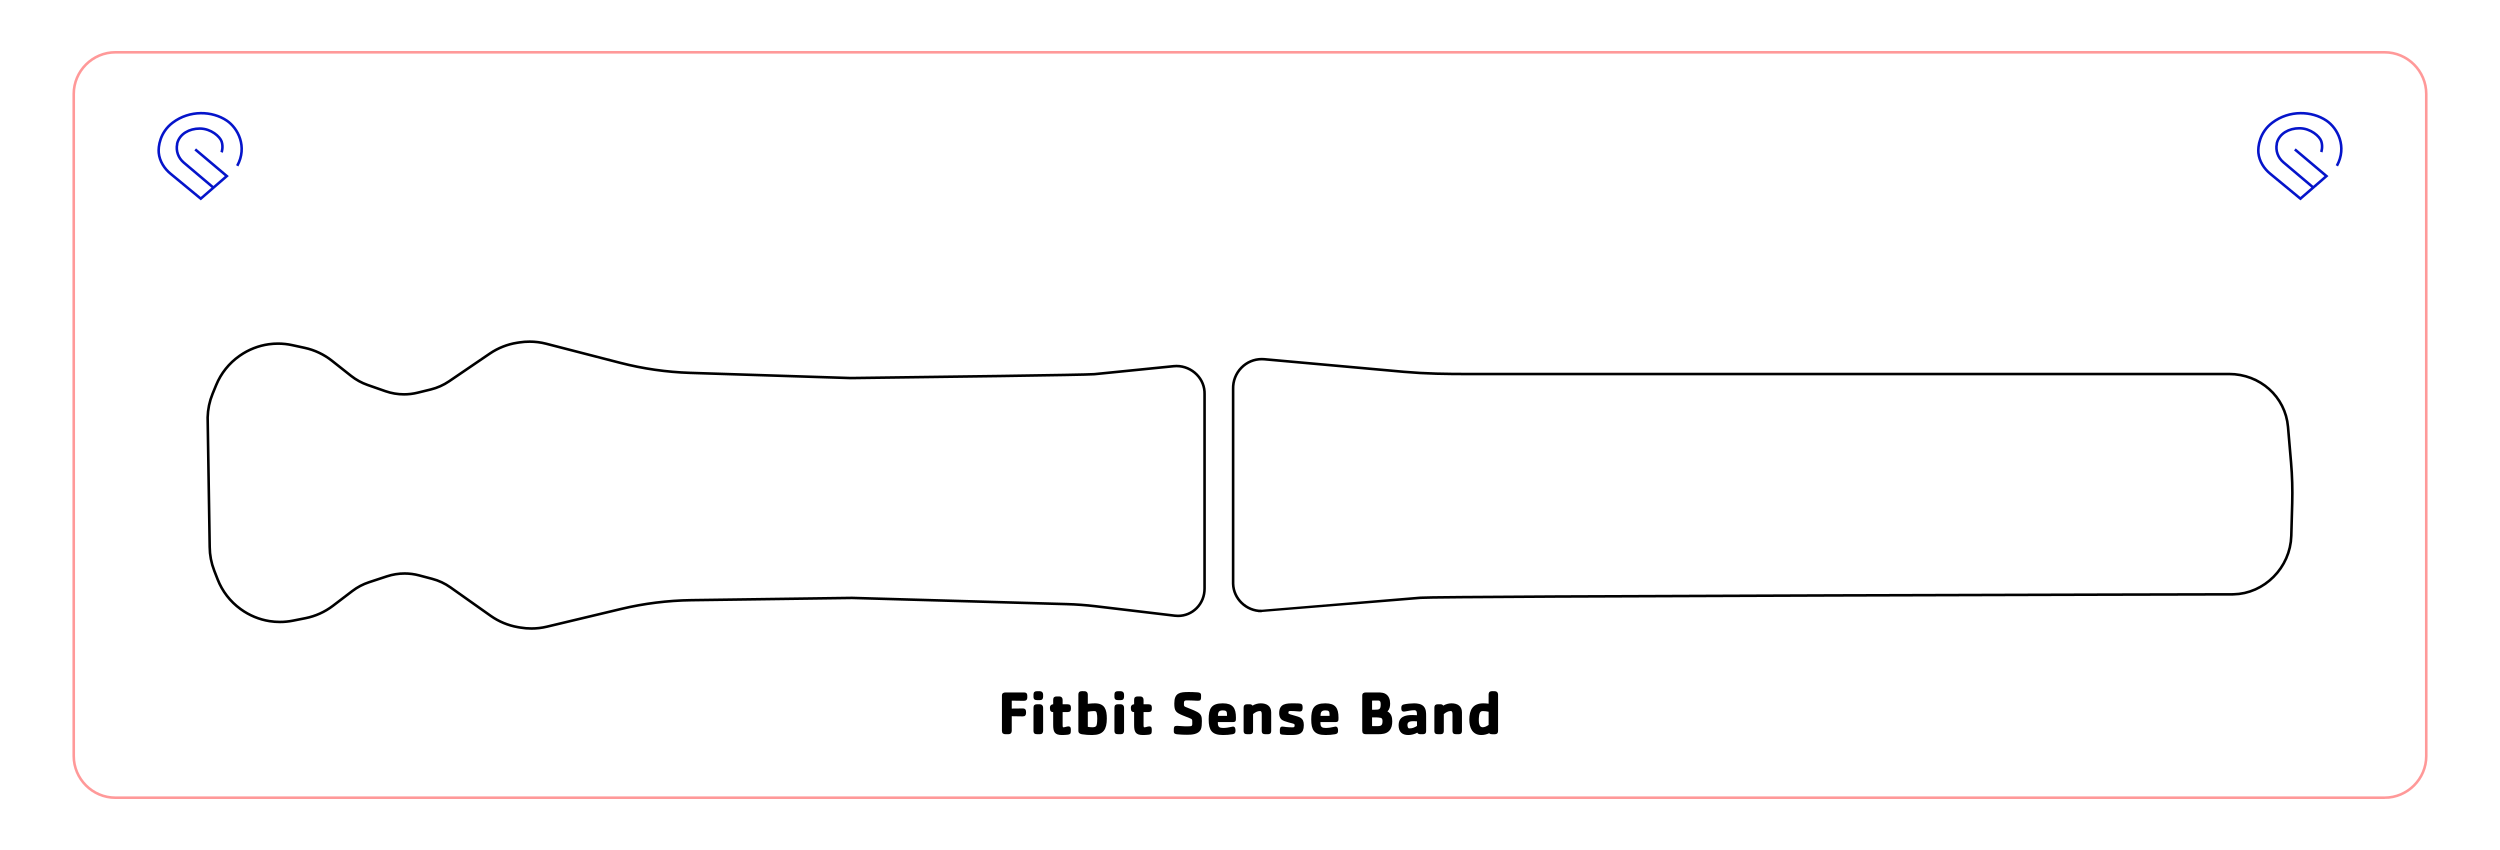<?xml version="1.0" encoding="UTF-8"?>
<svg xmlns="http://www.w3.org/2000/svg" id="Layer_1" width="10in" height="3.4in" version="1.1" viewBox="0 0 720 244.8">
  <!-- Generator: Adobe Illustrator 30.0.0, SVG Export Plug-In . SVG Version: 2.1.1 Build 123)  -->
  <defs>
    <style>
      .st0 {
        stroke: #000;
      }

      .st0, .st1, .st2 {
        fill: none;
        stroke-width: .75px;
      }

      .st0, .st2 {
        stroke-miterlimit: 10;
      }

      .st1 {
        stroke: #0514ca;
        stroke-miterlimit: 3;
      }

      .st2 {
        stroke: #f99;
      }

      .st3 {
        display: none;
      }

      .st4 {
        fill: #727d93;
      }
    </style>
  </defs>
  <g id="Layer_11" data-name="Layer_1" class="st3">
    <path class="st4" d="M511.315,88.121c3.218.201,6.44.107,9.661.142,4.544.049,9.086-.004,13.628-.015,3.661-.009,7.337.185,10.994.051,3.274-.119,6.525-.079,9.779.206,3.923.344,7.527,3.995,7.932,7.911.209,2.017.554,4.02.837,6.03.304,3.456-.256,6.884-.463,10.314-.167,2.77-1.542,5.297-3.57,7.192-1.207,1.128-2.893,1.78-4.592,2.136-.831-.34-1.696-.377-2.58-.322-.914.057-1.846.198-2.743.083-3.186-.409-6.362.224-9.543.01-.395-.027-.792.079-1.142.297-.351-.561-.873-.379-1.368-.313-1.356.058-2.712.116-4.068.174-1.113-.15-2.331-.411-3.318.013-1.311.563-2.422-.006-3.627-.039-1.311-.036-2.622-.151-3.937-.145-1.678.007-3.345.018-5.015.283-.891.141-1.828.08-2.735.003-2.503-.213-4.991-.196-7.506-.073-2.258.111-4.541-.071-6.816.044-.94.047-1.357.337-1.904,1.259-.916,1.542-1.306,3.452-2.839,4.612-.361.273-.378.676-.482,1.058-.069.251-.142.641-.521.478-.295-.127-.251-.493-.14-.748.301-.69.599-1.388.973-2.039.651-1.134,1.14-2.359,2.036-3.358.614-.685.334-1.182-.55-1.294-.591-.075-1.192-.109-1.789-.106-5.658.029-11.318-.013-16.973.142-3.091.085-6.183-.032-9.277.171-2.414.158-4.832-.308-7.267-.283-3.266.033-6.533-.111-9.8-.19-2.893-.07-5.783.353-8.676.047-2.785.004-5.557.246-8.332.438-.37-.222-.721-.19-1.055.077-.532.02-1.063.04-1.595.061-1.099-.186-2.207-.248-3.319-.223-.791.018-1.578.164-2.344-.236-.25-.13-.688-.141-.93-.008-1.444.795-3.037.534-4.565.716-2.716.324-5.462.247-8.177.695-1.029.17-2.141-.08-3.216.02-.74.069-1.54-.064-2.085.658-.076.1-.299.16-.434.135-2.679-.496-5.283.836-7.96.32-1.326-.255-2.674-.428-3.975-.776-.688-.184-.976-.846-1.02-1.585-.148-2.508-.312-5.015-.489-7.522-.03-.425.059-.89-.262-1.26-.005-.133-.011-.266-.016-.399-.077-1.395.555-2.682.069-4.22-.489-1.55-.508-3.367-.077-5.067.221-.87.045-1.757-.037-2.619-.262-2.773.415-5.54,0-8.311-.126-.836-.398-1.676-.096-2.533.763-.547.276-1.498.699-2.154.97-1.228,1.91-2.525,3.798-1.676,1.511-.974,3.088-.068,4.613-.056,2.614.021,5.239.414,7.831.827,4.53.721,9.113.63,13.664,1.024,2.812.243,5.658.087,8.488.12,3.582.042,7.172.28,10.743.101,6.584-.329,13.168-.014,19.749-.092,3.124-.037,6.269-.488,9.384-.128,1.44.167,2.854.14,4.282.117.502-.008,1.071.097,1.372-.496.23-.016.459-.031.689-.047.158.329.415.421.755.314,2.846-.267,5.687.468,8.567-.122,1.246-.255,2.69-.215,4.007.227.222.075.475.133.702.107,4.133-.475,8.284.142,12.418-.223.232.351.588.354.95.333,1.536-.087,3.071-.178,4.606-.268ZM471.062,107.479c.116-.069.231-.138.347-.207,1.169-.69,1.282-2.389.26-3.914-.103-1.428-.173-1.493-1.06-.999-1.279,1.363-.731,3.003-.684,4.564,0,.043.127.082.195.123.052.215.142.403.362.497.059.189.178.344.382.268.094-.035.133-.217.198-.332ZM453.256,103.066c.079-1.085-.406-1.474-1.45-1.171-.275-.028-.455.129-.591.333-.479.714-.172,4.667.379,5.314.311.365.641.444,1.052.226.543-.289,1.36-2.448,1.036-2.986-.333-.553-.346-1.131-.426-1.716ZM500.471,104.055c-.089-.43-.158-.9-.287-1.354-.201-.71-.668-1.073-1.428-.902-.697.157-1.115.551-1.065,1.334.073,1.147.118,2.295.179,3.443.029.544.167,1.045.766,1.208.619.169,1.013-.296,1.27-.695.578-.901.47-1.972.565-3.034ZM460.25,104.978c.025.397.053.795.073,1.192.028.558-.028,1.169.737,1.296.696.116,1.107-.26,1.438-.825.889-1.515.585-3.01-.135-4.442-.423-.842-1.366-.733-1.878.093-.539.87-.192,1.788-.235,2.686ZM442.004,104.912c.055.9.057,1.579.148,2.247.131.961,1.01,1,1.654,1.022.705.024.623-.666.588-1.189-.079-1.149-.215-2.299-.061-3.451.101-.757-.35-1.277-.9-1.541-.604-.29-.981.314-1.345.731-.678.774.062,1.612-.084,2.181ZM394.985,92.446c.097.443-.135,1.042.379,1.298.521.259.7-.461,1.074-.549,1.326-.313,1.396-1.403,1.621-2.414.118-.532.352-1.116-.285-1.479-.332-.189-2.371.413-2.386.691-.045.837-.66,1.572-.403,2.453ZM490.89,104.683c-.017.001-.035.002-.052.003-.039-.637-.067-1.275-.121-1.91-.043-.503-.424-.648-.842-.679-.532-.039-1.051.033-1.381.526-.241.36-.312.734.035,1.086.419.426.87.826,1.243,1.289.379.471.551.976-.351,1.035-.297.019-.586,0-.647.361-.063.377.201.588.492.742,1.063.563,1.736.162,1.709-1.02-.01-.478-.056-.955-.085-1.433ZM481.271,103.702c-.012-.199-.029-.397-.036-.596-.023-.692-.4-1.038-1.071-.985-.949.074-.218.577-.212.903.003.149-.025.348-.12.442-.703.695-.527,1.633-.707,2.469-.107.495-.061,1.008.535,1.157.649.161,1.089-.17,1.262-.794.236-.847.393-1.709.349-2.596ZM509.322,103.062c-.011-.755-.273-1.214-.824-1.148-.713.086-1.236.73-.943,1.337.288.596-.433,1.859.717,1.741.983-.101.775-1.365,1.05-1.93Z"/>
    <path class="st4" d="M243.976,119.259c-2.926,1.124-5.786,2.596-7.755,4.944-1.445,1.723-3.295,1.184-4.813,1.996-1.98.121-3.916.213-5.895-.379-2.658-.794-4.074-2.758-5.383-4.917-.307-.506-.527-1.064-.788-1.597-.181-.76-.072-1.571-.407-2.304-.334-3.376-.162-6.782-.622-10.151.538-.803.416-1.679.285-2.556-.01-.152-.02-.305-.03-.457.153-.336.122-.664-.043-.987-.015-.276-.029-.553-.044-.829.503-1.856.328-3.729.143-5.602-.013-.139-.026-.279-.04-.418.642-.863.211-1.852.327-2.777.019-.247.038-.494.057-.741.314-.341.393-.743.3-1.187-.014-.283-.029-.566-.044-.849.313-.304.547-.635.367-1.103.014-.152.027-.304.041-.456.368-.241.305-.625.326-.981.03-.142.06-.285.089-.427.508-.103.661-.53.847-.926.844-1.795,2.382-3.062,4.086-3.644,2.277-.778,4.751-.653,7.153-.006,1.069.288,1.766,1.157,2.743,1.506,1.842.657,3.604,1.435,5.056,2.772.597.549,1.226.913,2.045,1.07.644.124,1.334.394,1.834.804,1.436,1.179,2.982,1.832,4.864,1.489.234-.043.476-.043.715-.064.129-.011.257-.023.386-.034.887.616,3.171.565,3.989-.043.756-.561,1.415-1.242,2.41-1.48,2.263-.542,4.085-1.954,5.97-3.222.355-.239.752-.472.857-.951l.008-.006c.867-.035,1.599-.328,2.089-1.086.48-.438.933-.919,1.621-1.035.444.015.867-.011,1.049-.522.042.028.084.028.126-.001.873-.209,1.671-.721,2.614-.64.543-.017,1.086-.034,1.629-.052.549.854,1.171,1.738,2.288,1.666,1.193-.077,2.168.376,3.173.85.256.29.612.411.964.383.932-.074,1.475.476,1.92,1.153.203.308.354.702.772.595,1.084-.275,1.882.309,2.721.801.438.556.767,1.246,1.603,1.32.914.683,1.903.366,2.879.212,1.934.028,3.889.123,5.787.32,2.913.303,5.832.551,8.727.407,2.338-.116,4.637.14,6.953.124.536-.004,1.443.082,1.395-.512-.07-.861.437-.629.814-.779.289-.115.549-.303.822-.459.124-.01.247-.019.371-.029.281,1.425.276,1.412,1.704.898.635-.228,1.291-.402,1.943-.578.509-.137.969-.211.881.605-.058.544.269.785.737.45,1.651-1.183,2.198-1.212,3.788-.056.293.213.566.421.955.437,2.017.087,4.021.221,6.055.125,2.434-.115,4.9-.105,7.319.392.282.058.641.092.787-.139.587-.934,1.328-.703,2.167-.449.373.113.747.292,1.129.332.737.078,1.601.27,1.644-.925.128-.015.255-.03.383-.044.952-.197,1.937-.67,2.621.559.177.319.664.201,1.018.179,3.908-.243,7.816-.492,11.724-.74.405-.026.7-.126.977-.527.93-1.347,2.678-1.423,3.755-.235.614.678,2.941.542,3.266-.261.228-.563.456-.313.7-.156,1.309.842,2.667.527,4.115.459,2.075-.097,4.299-.193,6.137,1.209.471.359.542.797.53,1.438-.034,1.83.154,3.664.255,5.497.003.157.007.314.01.472-.338.244-.34.597-.32.961.147,2.725.291,5.449.436,8.174.015.612.029,1.223.044,1.835-.272.158-.372.403-.355.706.205,3.55-.244,7.087-.226,10.627.01,1.925-.295,3.79-.47,5.681-.065.706-.541,1.083-1.194,1.134-2.272.177-4.547.31-6.821.454-.282.018-.569-.003-.765-.251-.472-.6-1.048-.632-1.719-.374-.206.079-.536.107-.693-.004-1.023-.722-2.212-.528-3.342-.711-2.446-.396-4.927-.425-7.367-.402-1.258.012-2.213-.711-3.48-.636-1.219.072-2.501-.353-3.774-.048-.289.069-.416-.158-.616-.271-.57-.322-1.193-.297-1.681.099-.879.713-1.836.756-2.883.588-.968-.155-1.929.071-2.94-.073-2.794-.397-5.551-1.352-8.44-.824-.557.102-1.108-.008-1.663-.118-1.061-.212-2.031-.341-2.937.653-.523.574-1.528,1.117-2.04-.307-.172-.478-.701-.201-1.076-.245-2.92-.342-5.868.132-8.789-.325-1.3-.203-2.578.395-3.921.182-1.508-.24-3.047-.221-4.579-.145-.368.018-.706.055-1.04.211-.251.118-.549.316-.779.265-1.74-.385-3.203.597-4.795.922-.314.064-.572-.024-.74-.266-.579-.836-1.416-.925-2.334-.897-1.088.034-2.123-.38-3.243-.336-.653.026-1.244-.067-1.77.384-.201.172-.426.178-.674.152-2.333-.253-4.599.298-6.874.637-1.497.224-2.788,1.125-4.218,1.573-1.184.371-2.352,1.221-3.7.496-.27-.145-.536-.124-.801.019-1.832.989-3.84,1.266-5.871,1.449-1.453-.027-2.771-.429-4.092-1.078-3.129-1.537-5.611-4.006-8.579-5.75-1.878-1.103-3.879-2.007-6.02-2.503-1.017-.236-2.056-.084-3.069.147-.696.159-1.388.34-2.081.511-.168.074-.335.147-.503.221-.386.113-.771.225-1.157.338ZM265.929,103.295c-.009.169-.018.337-.027.506.023.392.045.785.068,1.177-.24,3.531-.072,7.055.201,10.577.098,1.262.641,2.373,1.212,3.451.561,1.059,1.389,1.229,2.097.585.192-.008.384-.016.576-.024.025.493-.151,1.213.655,1.119,1.043-.122,2.198-.498,2.511-1.547.415-1.391.937-2.807.836-4.316.017-.185.034-.369.051-.554.623-.529.387-1.22.352-1.873,0-.257-.003-.514-.004-.77.237-.518.273-1.077.315-1.631.198-2.602.341-5.219.377-7.815.046-3.323.057-6.698-.958-9.952-.661-2.119-2.818-3.463-4.48-2.621-1.627.825-2.515,2.315-2.958,4.001-.537,2.044-.375,4.184-.603,6.276-.106.976-.464,1.954-.222,2.961,0,.149.001.299.001.45ZM226.908,89.914c-.03.226-.186.348-.378.421-1.635.618-1.958,1.866-1.775,3.452.143,1.237.457,2.547-.62,3.606-.12.118-.166.373-.152.558.123,1.632-.117,3.247-.18,4.868-.165,4.22.362,8.43.468,12.647.052,2.072,1.07,3.378,2.676,4.419.174.06.348.121.523.181.211.224.449.221.703.085.323.039.645.077.968.116.316.203.438.003.532-.255.715-.087,1.225-.497,1.662-1.035,1.398-1.72,1.537-3.721,1.306-5.806.372-.299.371-.683.25-1.094.065-1.085.118-2.169-.034-3.251.603-.714.18-1.519.205-2.285.315-5.165.024-10.314-.41-15.46-.122-1.442-.952-2.35-2.238-2.753-1.236-.387-2.448-.066-3.489.715-.297.221-.702.57-.017.871Z"/>
    <path class="st4" d="M387.419,66.563c.073.225.044.387-.118.461-.661.299-.946.89-1.262,1.488-.179.338-.527.711-.959.38-.374-.286-.162-.71.117-.919.88-.663.15-1.793.785-2.514.164-.186.049-.655.43-.589.223.039.458.314.583.54.205.374.079.882.424,1.153Z"/>
    <path class="st4" d="M373.366,170.422c.123-.001.247-.002.37-.003.1.267.279.431.576.44l-.012.025c.088.655-.222.907-.858.912-.618.004-1.236.071-1.853.11,0,0-.032.052-.032.052,0,0,.023-.056.024-.056-.055-1.28.837-1.414,1.785-1.48Z"/>
    <path class="st4" d="M347.292,132.062c-.609.274-.876.07-.815-.585.064-.692.527-1.087,1.066-1.425.861.382.962.864.212,1.484-.177.147-.31.349-.463.526Z"/>
    <path class="st4" d="M382.226,72.392c.673-.406,1.249-.575,1.586-1.102.194-.304.582-.439.947-.334.216.062.183.319.12.512-.115.352.009.863-.524.953-.616.104-1.239.241-2.129-.029Z"/>
    <path class="st4" d="M323.362,85.333c-1.195.066-1.169-.936-.859-1.431.715-1.143,1.294-2.443,2.479-3.233.825-.55,1.286-.336,1.551.671-.971,1.1-1.53,2.518-2.688,3.474-.302.048-.479.207-.472.53l-.011-.011Z"/>
    <path class="st4" d="M309.176,56.997c.446-.007.969-.319,1.29.215.178.295-.089.502-.329.661-.745.174-1.056-.129-.961-.876Z"/>
    <path class="st4" d="M316.132,53.16c-.019.353.07.774-.41.858-.433.076-.509-.267-.528-.597-.024-.429.144-.862.545-.934.467-.083.3.423.393.673Z"/>
  </g>
  <g id="Layer_3">
    <g>
      <path class="st0" d="M363.323,175.974c-4.394,0-8.065-3.522-8.185-7.851v-56.095c-.063-2.288.78-4.472,2.375-6.112,1.56-1.604,3.651-2.486,5.89-2.486.239,0,.481.01.725.031l40.181,3.621c6.241.562,12.587.64,18.516.64,1.204,0,219.128-.007,219.128-.007,8.967,0,16.251,6.547,16.993,15.229l.88,10.28c.331,3.86.443,7.785.334,11.666l-.268,9.437c-.259,9.137-7.76,16.692-16.722,16.84,0,0-228.354.512-234.033.989,0,0-45.498,3.818-45.814,3.818Z"/>
      <path class="st0" d="M153.06,181.009c-1.088,0-2.185-.094-3.259-.279l-.653-.112c-2.794-.482-5.493-1.603-7.806-3.239l-11.613-8.218c-1.592-1.127-3.354-1.951-5.241-2.449l-3.799-1.005c-1.356-.358-2.754-.54-4.157-.54-1.732,0-3.445.274-5.09.816l-5.178,1.706c-1.72.566-3.324,1.41-4.766,2.508l-5.631,4.288c-2.306,1.756-5.027,2.982-7.869,3.547l-3.647.725c-1.227.244-2.482.367-3.732.367-1.001,0-2.01-.079-2.998-.236-2.97-.471-5.825-1.654-8.258-3.422l-.095-.068c-2.981-2.168-5.259-5.122-6.593-8.548l-.978-2.512c-.848-2.178-1.287-4.467-1.304-6.804l-.593-37.29c.06-2.397.541-4.678,1.428-6.839l1.023-2.494c1.396-3.402,3.727-6.314,6.741-8.422l.105-.073c2.462-1.722,5.338-2.853,8.316-3.27.877-.123,1.771-.185,2.656-.185,1.367,0,2.736.147,4.071.438l3.633.791c2.831.616,5.529,1.892,7.803,3.689l5.553,4.39c1.421,1.124,3.009,1.996,4.719,2.594l5.146,1.799c1.73.605,3.537.912,5.37.912,1.303,0,2.605-.157,3.871-.467l3.817-.935c1.894-.463,3.671-1.255,5.285-2.353l11.76-8.006c2.342-1.594,5.061-2.665,7.862-3.096l.656-.101c.961-.148,1.941-.223,2.913-.223,1.613,0,3.223.205,4.785.607l21.297,5.496c6.584,1.7,13.369,2.673,20.167,2.893l46.277,1.496c23.263-.293,67.951-.905,70.113-1.122l22.889-2.302c.269-.027.535-.04.8-.04,2.174,0,4.3.902,5.834,2.477,1.487,1.526,2.277,3.51,2.224,5.587v55.978c.016,2.162-.792,4.184-2.278,5.681-1.428,1.438-3.332,2.23-5.362,2.23-.309,0-.621-.019-.938-.057l-22.845-2.719c-2.737-.325-5.522-.531-8.276-.61l-61.866-1.788-46.234.653c-6.798.096-13.6.944-20.217,2.524l-21.393,5.107c-1.455.35-2.95.525-4.446.525Z"/>
    </g>
    <path class="st2" d="M686.762,229.739H33.238c-6.6,0-12-5.4-12-12V27.061c0-6.6,5.4-12,12-12h653.523c6.6,0,12,5.4,12,12v190.679c0,6.6-5.4,12-12,12Z"/>
    <g>
      <path class="st1" d="M68.324,47.755c3-5.491.221-10.835-3-13.009-4.173-2.817-10.693-3.119-15.6.591-3.694,2.793-4.175,6.925-4,8.701.233,2.363,1.6,4.562,3.5,6.082l8.6,7.096,7.5-6.505-9.1-7.687M61.324,53.921l-8.4-7.096c-1.6-1.352-2.3-3.379-1.9-5.322v-.169c.7-2.788,3.5-4.308,6.5-4.308,3.3,0,5.837,2.356,6.3,3.717.543,1.595,0,3.126,0,3.126"/>
      <path class="st1" d="M666.022,53.837l-8.4-7.096c-1.6-1.352-2.3-3.379-1.9-5.322v-.169c.7-2.788,3.5-4.308,6.5-4.308,3.3,0,5.837,2.356,6.3,3.717.543,1.595,0,3.126,0,3.126M673.022,47.755c3-5.491.221-10.835-3-13.009-4.173-2.817-10.693-3.119-15.6.591-3.694,2.793-4.175,6.925-4,8.701.233,2.363,1.6,4.562,3.5,6.082l8.6,7.096,7.5-6.505-9.1-7.687"/>
    </g>
  </g>
  <g>
    <path d="M294.877,201.838c-1.17,0-2.323-.035-3.493-.054v2.287c1.044-.019,2.107-.036,3.151-.036.9,0,.973.54.973,1.26,0,.667-.27,1.026-.973,1.026-1.044,0-2.106-.036-3.151-.054v4.213c0,.631-.342.973-.972.973h-.774c-.684,0-1.08-.234-1.08-.973v-10.137c0-.72.45-.918,1.08-.918h5.24c.99,0,.99.594.99,1.386,0,.667-.288,1.026-.99,1.026Z"/>
    <path d="M299.483,201.641h-.684c-.738,0-1.152-.162-1.152-.99v-.612c0-.685.324-.973.99-.973h.846c.576,0,.936.414.936.973v.612c0,.611-.288.99-.936.99ZM299.483,211.454h-.684c-.756,0-1.152-.18-1.152-1.008v-6.627c0-.684.324-.99.99-.99h.846c.576,0,.936.433.936.99v6.627c0,.611-.288,1.008-.936,1.008Z"/>
    <path d="M307.404,205.08h-1.368v3.619c0,.108-.036.774.18.774.504,0,.973-.271,1.477-.271.828,0,.702.811.702,1.387,0,.72-.234.937-.936,1.009-.541.054-1.062.09-1.603.09-2.161,0-2.539-.937-2.539-2.936v-3.673c-.936-.018-.936-.63-.936-1.368,0-.54.432-.864.936-.883v-1.278c0-.666.324-.972.991-.972h.81c.576,0,.918.414.918.972v1.278h1.368c.846,0,1.026.36,1.026,1.135,0,.756-.198,1.116-1.026,1.116Z"/>
    <path d="M314.532,211.688c-.972,0-1.962-.055-2.917-.217-.576-.107-1.044-.323-1.044-.99v-10.442c0-1.171.954-.973,1.8-.973.576,0,.918.414.918.973v2.664c.666-.09,1.35-.144,2.017-.144,2.898,0,3.457,1.836,3.457,4.394,0,3.078-.955,4.735-4.231,4.735ZM315.846,205.314c-.126-.522-.396-.522-.9-.522-.54,0-1.116.09-1.656.198v4.339c.414.072.846.126,1.278.126.468,0,1.062-.054,1.242-.576.162-.485.198-1.44.198-1.962,0-.54-.036-1.08-.162-1.603Z"/>
    <path d="M322.793,201.641h-.684c-.738,0-1.152-.162-1.152-.99v-.612c0-.685.324-.973.99-.973h.846c.576,0,.936.414.936.973v.612c0,.611-.288.99-.936.99ZM322.793,211.454h-.684c-.756,0-1.152-.18-1.152-1.008v-6.627c0-.684.324-.99.99-.99h.846c.576,0,.936.433.936.99v6.627c0,.611-.288,1.008-.936,1.008Z"/>
    <path d="M330.713,205.08h-1.368v3.619c0,.108-.036.774.18.774.504,0,.973-.271,1.477-.271.828,0,.702.811.702,1.387,0,.72-.234.937-.936,1.009-.541.054-1.062.09-1.603.09-2.161,0-2.539-.937-2.539-2.936v-3.673c-.936-.018-.936-.63-.936-1.368,0-.54.432-.864.936-.883v-1.278c0-.666.324-.972.991-.972h.81c.576,0,.918.414.918.972v1.278h1.368c.846,0,1.026.36,1.026,1.135,0,.756-.198,1.116-1.026,1.116Z"/>
    <path d="M345.781,210.193c-.718,1.316-2.593,1.423-3.925,1.423-.882,0-1.801-.036-2.683-.126-.558-.054-1.116-.126-1.116-.811v-.594c0-.721.126-1.045.9-1.045.378,0,.738.036,1.116.072.684.072,1.369.072,2.053.072,1.386,0,1.242-.108,1.242-1.423,0-.486-.053-.632-.504-.828-.755-.328-1.529-.598-2.287-.918-1.941-.821-2.377-1.242-2.377-3.403,0-3.079,1.566-3.312,4.231-3.312.774,0,1.566.036,2.34.09.559.036,1.135.126,1.135.811v.576c0,.72-.126,1.044-.9,1.044-.648,0-1.296-.09-1.945-.09-.432,0-.882-.019-1.314-.019-.667,0-.774.217-.774.847v.216c0,.522.018.63.504.847.486.216.99.396,1.495.594.612.252,1.221.492,1.8.811,1.2.66,1.369,1.332,1.369,2.646,0,.721-.017,1.891-.36,2.521Z"/>
    <path d="M354.978,207.96h-4.231v.288c0,1.099.432,1.404,1.512,1.404.792,0,1.588-.128,2.359-.306.145-.033.324-.09.468-.09.684,0,.738.702.738,1.224,0,.612-.234.847-.829.973-.828.162-1.89.234-2.754.234-3.277,0-4.142-1.404-4.142-4.502,0-3.043.702-4.627,4.051-4.627,2.971,0,3.799,1.404,3.799,4.159,0,.9-.018,1.242-.973,1.242ZM353.376,205.746c0-.918-.27-1.152-1.207-1.152-1.152,0-1.386.522-1.404,1.585h2.611v-.433Z"/>
    <path d="M364.536,211.454c-.738,0-1.152-.162-1.152-.973v-4.447c0-.378.072-1.26-.486-1.26-.774,0-1.44.414-2.017.864v4.843c0,1.081-.738.973-1.566.973-.738,0-1.152-.162-1.152-.973v-6.697c0-.667.342-.955.99-.955h.81c.324,0,.576.127.756.396.738-.432,1.53-.666,2.395-.666,1.692,0,2.989.792,2.989,2.593v5.329c0,1.081-.738.973-1.566.973Z"/>
    <path d="M371.897,211.688c-.864,0-1.747,0-2.611-.108-.684-.09-.684-.342-.684-1.008v-.307c0-.522.09-1.008.72-1.008.342,0,.702.09,1.044.126.594.054,1.188.09,1.783.09.396,0,.702.018.702-.469,0-.144.019-.306-.072-.432-.196-.272-2.919-.627-3.745-1.387-.488-.449-.63-1.152-.63-1.782,0-2.827,2.071-2.845,4.303-2.845.45,0,.9,0,1.351.036.738.054,1.098.233,1.098,1.044,0,.666-.018,1.278-.864,1.278-.324,0-.648-.054-.954-.072-.486-.054-.955-.071-1.44-.071s-.846-.09-.846.504c0,.072-.001.144.054.216.141.183,1.08.416,1.314.486,1.779.535,3.079.612,3.079,2.845,0,2.539-1.351,2.863-3.601,2.863Z"/>
    <path d="M384.516,207.96h-4.231v.288c0,1.099.432,1.404,1.512,1.404.792,0,1.588-.128,2.359-.306.145-.033.324-.09.468-.09.684,0,.738.702.738,1.224,0,.612-.234.847-.829.973-.828.162-1.89.234-2.754.234-3.277,0-4.142-1.404-4.142-4.502,0-3.043.702-4.627,4.051-4.627,2.971,0,3.799,1.404,3.799,4.159,0,.9-.018,1.242-.973,1.242ZM382.914,205.746c0-.918-.27-1.152-1.207-1.152-1.152,0-1.386.522-1.404,1.585h2.611v-.433Z"/>
    <path d="M400.069,210.499c-.828.864-2.07.954-3.205.954h-3.457c-.684,0-1.08-.234-1.08-.973v-10.137c0-.72.45-.918,1.08-.918h2.665c.882,0,1.98-.072,2.791.324,1.134.558,1.494,1.71,1.494,2.898,0,.847-.162,1.639-.774,2.251,1.135.594,1.387,1.692,1.387,2.881,0,.972-.198,1.98-.9,2.719ZM397.495,202.037c-.201-.322-.469-.288-.793-.288-.521,0-1.044,0-1.548.019v2.628h.756c1.332,0,1.729-.071,1.729-1.548,0-.234-.019-.611-.144-.811ZM397.621,206.736c-.522-.126-1.081-.126-1.603-.126h-.864v2.503c.27.019.521.019.792.019h.414c1.116,0,1.801,0,1.801-1.351,0-.469-.019-.919-.54-1.045Z"/>
    <path d="M409.249,211.454c-.396,0-.883-.018-1.062-.45-.793.433-1.692.685-2.593.685-1.818,0-2.791-.955-2.791-2.773,0-2.521,1.854-2.988,3.979-2.988.432,0,.864.018,1.296.054,0-.594.072-1.44-.738-1.44-.882,0-1.797.199-2.665.36-.107.02-.233.036-.342.036-.756,0-.756-.559-.756-1.117,0-.504.18-.81.684-.936.774-.198,2.179-.324,2.989-.324.937,0,2.089.144,2.755.864.738.811.72,1.891.72,2.917v4.159c0,1.026-.684.954-1.476.954ZM408.096,207.745c-.234,0-.45-.036-.685-.036-.792,0-2.07-.072-2.07,1.026,0,.306.071,1.044.504,1.044.972,0,1.422-.216,2.251-.72v-1.314Z"/>
    <path d="M419.472,211.454c-.738,0-1.152-.162-1.152-.973v-4.447c0-.378.071-1.26-.486-1.26-.774,0-1.44.414-2.017.864v4.843c0,1.081-.738.973-1.566.973-.738,0-1.152-.162-1.152-.973v-6.697c0-.667.342-.955.99-.955h.811c.323,0,.576.127.756.396.738-.432,1.53-.666,2.395-.666,1.692,0,2.989.792,2.989,2.593v5.329c0,1.081-.738.973-1.566.973Z"/>
    <path d="M429.876,211.471c-.343,0-.757-.018-.99-.306-.721.324-1.459.522-2.251.522-2.61,0-3.475-2.143-3.475-4.43,0-2.809,1.026-4.699,4.068-4.699.505,0,.991.054,1.495.107v-2.628c0-1.152.937-.973,1.782-.973.576,0,.937.414.937.973v10.425c0,1.099-.738,1.008-1.566,1.008ZM428.724,204.99c-.504-.108-1.045-.198-1.566-.198-.234,0-.414,0-.631.108-.611.306-.63,2.017-.63,2.574,0,.757.108,1.98,1.116,1.98.576,0,1.261-.342,1.711-.684v-3.781Z"/>
  </g>
</svg>
